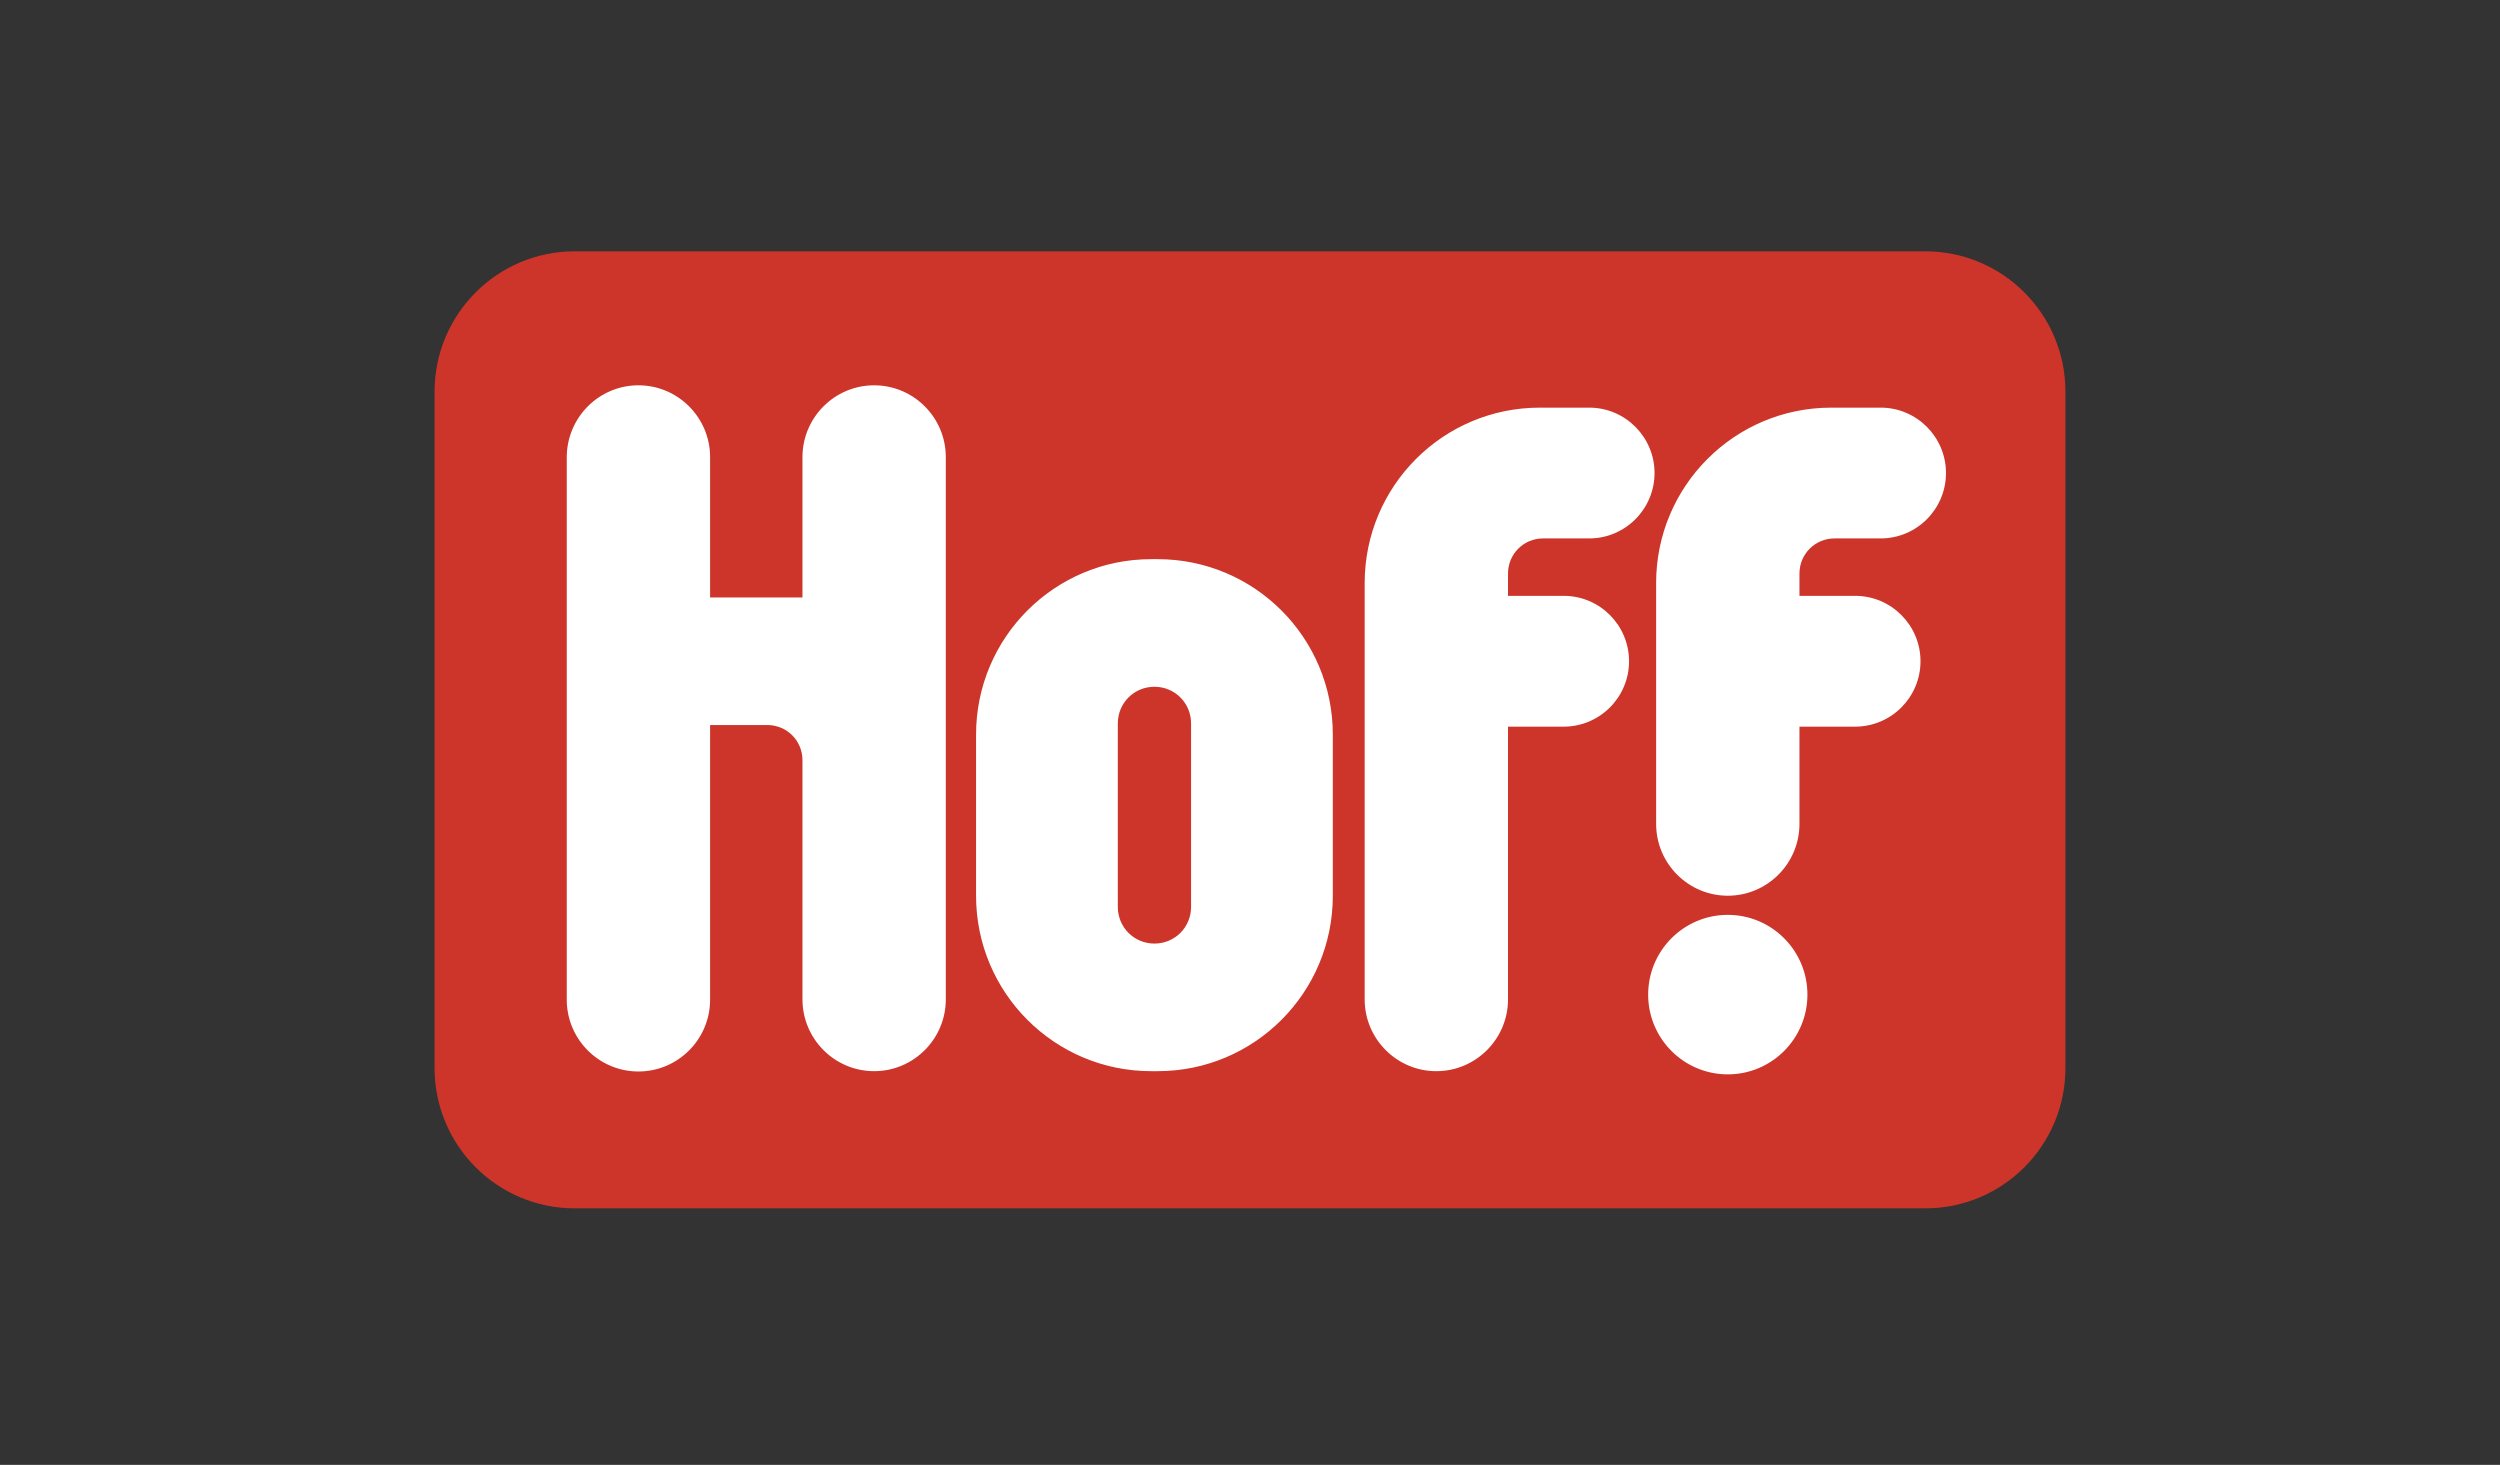 <?xml version="1.0" encoding="UTF-8"?> <svg xmlns="http://www.w3.org/2000/svg" viewBox="0 0 512.00 300.00"><rect x="0" y="0" width="512.00" height="300.00" fill="#333333" stroke="none"/><path fill="rgb(205, 53, 42)" stroke="none" fill-opacity="1" stroke-width="1" stroke-opacity="1" color="rgb(51, 51, 51)" id="tSvg1808cd982f8" class="st0" title="Path 22" d="M117.703 51.47C209.901 51.47 302.099 51.47 394.297 51.47C410.149 51.47 423 64.341 423 80.217C423 126.386 423 172.555 423 218.724C423 234.6 410.149 247.47 394.297 247.47C302.099 247.47 209.901 247.47 117.703 247.47C101.851 247.47 89 234.6 89 218.724C89 172.555 89 126.386 89 80.217C89 64.341 101.851 51.47 117.703 51.47Z" style=""></path><path fill="rgb(255, 255, 255)" stroke="none" fill-opacity="1" stroke-width="1" stroke-opacity="1" color="rgb(51, 51, 51)" id="tSvg11720f1718a" class="st1" title="Path 23" d="M368.529 122.03C372.335 122.03 376.14 122.03 379.945 122.03C387.317 122.03 393.318 128.041 393.318 135.424C393.318 142.806 387.317 148.817 379.945 148.817C376.14 148.817 372.335 148.817 368.529 148.817C368.529 155.459 368.529 162.101 368.529 168.744C368.529 176.845 361.941 183.444 353.852 183.444C345.762 183.444 339.174 176.845 339.174 168.744C339.174 152.301 339.174 135.859 339.174 119.417C339.174 99.556 355.221 83.484 375.053 83.484C378.423 83.484 381.794 83.484 385.164 83.484C392.536 83.484 398.537 89.494 398.537 96.877C398.537 104.26 392.536 110.27 385.164 110.27C382.011 110.27 378.858 110.27 375.705 110.27C371.726 110.27 368.529 113.472 368.529 117.457C368.529 118.981 368.529 120.506 368.529 122.03ZM308.84 122.03C312.645 122.03 316.451 122.03 320.256 122.03C327.627 122.03 333.629 128.041 333.629 135.424C333.629 142.806 327.627 148.817 320.256 148.817C316.451 148.817 312.645 148.817 308.84 148.817C308.84 167.437 308.84 186.057 308.84 204.677C308.84 212.778 302.251 219.377 294.162 219.377C286.073 219.377 279.484 212.778 279.484 204.677C279.484 176.257 279.484 147.837 279.484 119.417C279.484 99.556 295.532 83.484 315.363 83.484C318.734 83.484 322.104 83.484 325.475 83.484C332.846 83.484 338.848 89.494 338.848 96.877C338.848 104.26 332.846 110.27 325.475 110.27C322.322 110.27 319.169 110.27 316.016 110.27C312.036 110.27 308.84 113.472 308.84 117.457C308.84 118.981 308.84 120.506 308.84 122.03ZM145.428 185.273C145.428 191.763 145.428 198.252 145.428 204.742C145.428 212.844 138.839 219.442 130.75 219.442C122.661 219.442 116.072 212.844 116.072 204.742C116.072 167.72 116.072 130.698 116.072 93.676C116.072 85.509 122.661 78.91 130.75 78.91C138.839 78.91 145.428 85.509 145.428 93.61C145.428 103.192 145.428 112.775 145.428 122.357C151.734 122.357 158.04 122.357 164.346 122.357C164.346 112.775 164.346 103.192 164.346 93.61C164.346 85.509 170.934 78.91 179.023 78.91C187.113 78.91 193.701 85.509 193.701 93.61C193.701 130.632 193.701 167.655 193.701 204.677C193.701 212.778 187.113 219.377 179.023 219.377C170.934 219.377 164.346 212.778 164.346 204.677C164.346 188.344 164.346 172.01 164.346 155.677C164.346 151.692 161.149 148.49 157.17 148.49C153.256 148.49 149.342 148.49 145.428 148.49C145.428 160.751 145.428 173.012 145.428 185.273ZM235.777 114.517C236.212 114.517 236.647 114.517 237.082 114.517C256.913 114.517 272.961 130.589 272.961 150.45C272.961 161.448 272.961 172.446 272.961 183.444C272.961 203.305 256.913 219.377 237.082 219.377C236.647 219.377 236.212 219.377 235.777 219.377C215.946 219.377 199.898 203.305 199.898 183.444C199.898 172.446 199.898 161.448 199.898 150.45C199.898 130.589 215.946 114.517 235.777 114.517ZM236.43 140.65C232.255 140.65 228.928 143.982 228.928 148.164C228.928 160.686 228.928 173.208 228.928 185.73C228.928 189.912 232.255 193.244 236.43 193.244C240.605 193.244 243.932 189.912 243.932 185.73C243.932 173.208 243.932 160.686 243.932 148.164C243.932 143.982 240.605 140.65 236.43 140.65ZM353.852 187.364C362.854 187.364 370.16 194.681 370.16 203.697C370.16 212.713 362.854 220.03 353.852 220.03C344.849 220.03 337.543 212.713 337.543 203.697C337.543 194.681 344.849 187.364 353.852 187.364Z" style=""></path></svg> 